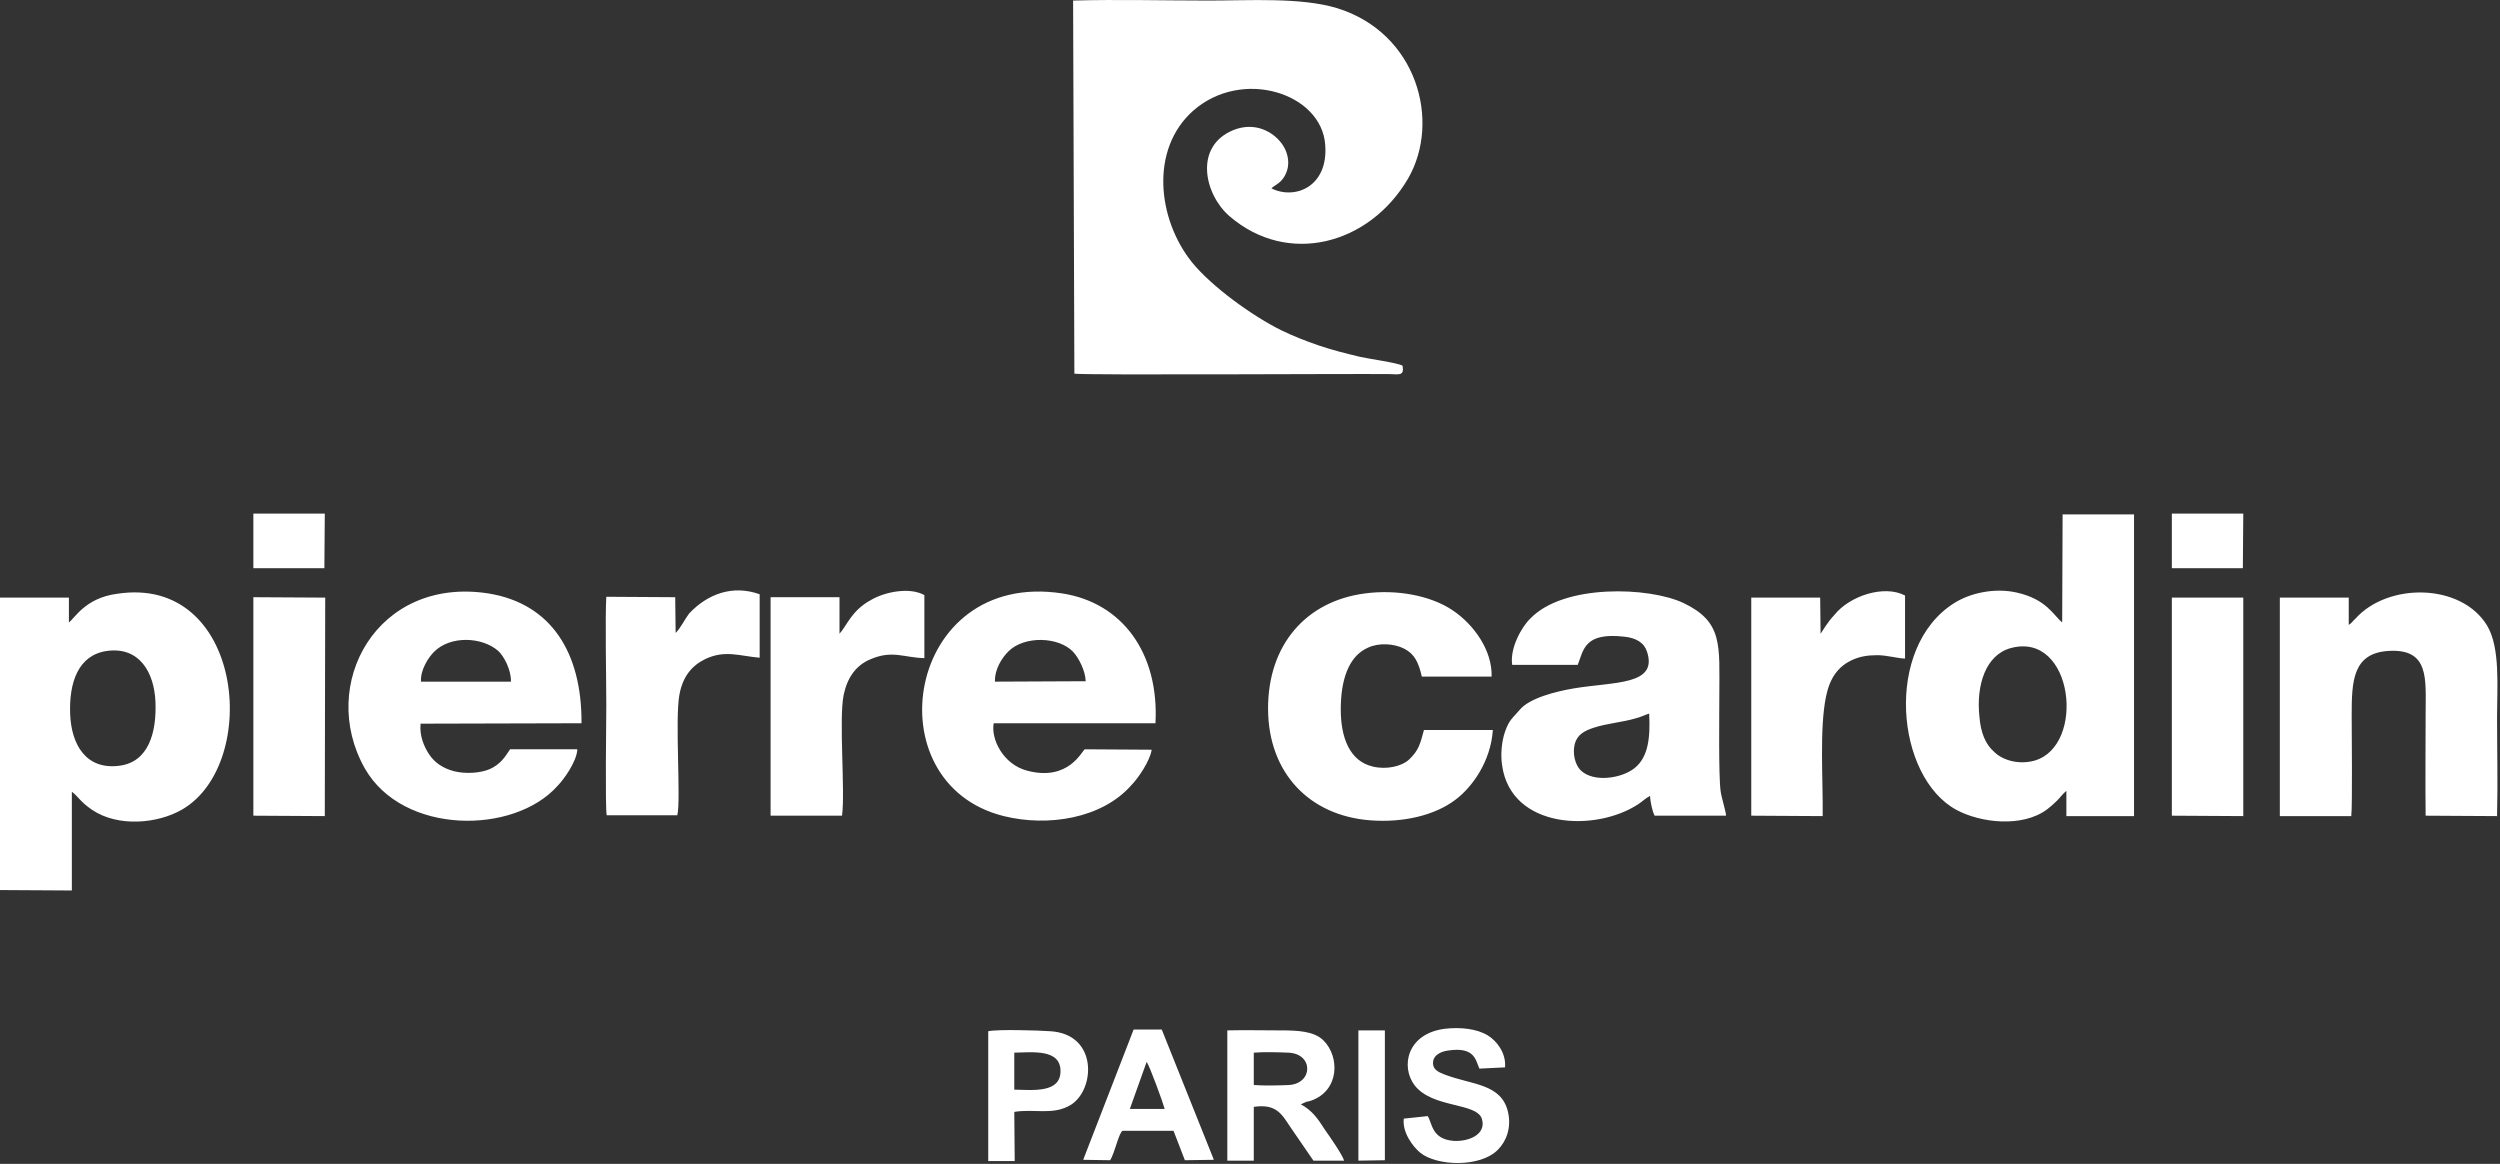 <svg width="595" height="277" viewBox="0 0 595 277" fill="none" xmlns="http://www.w3.org/2000/svg">
<rect x="0" y="0" width="595" height="277" fill="#333333" stroke="none"/>
<path d="M255.7 88.933C258.5 89.333 320.8 88.933 330.6 89.033C332.8 89.033 334.3 89.633 333.8 87.033C332.6 86.333 325.9 85.433 323.7 84.933C320.4 84.133 317.1 83.333 313.9 82.233C310.7 81.133 307.9 80.033 305 78.633C298.1 75.233 288.4 68.233 283.7 62.433C275.5 52.233 273.6 35.533 284 26.333C295.6 16.133 314.5 22.133 315.4 34.433C316.2 44.433 308.2 47.633 302.6 44.833C303.4 43.933 305.3 43.633 306.3 40.633C307.1 38.233 306.2 35.733 305.1 34.233C303 31.333 298.7 28.933 293.6 30.933C284 34.833 286.7 46.333 292.6 51.433C306.5 63.433 325.9 58.233 335.1 42.533C343 28.933 337.3 7.833 318.2 1.933C309.6 -0.667 297.4 0.133 287.7 0.133C277 0.133 266 -0.167 255.4 0.133L255.7 88.933ZM471.1 170.533C470.3 163.033 472.6 155.833 478.6 154.233C493.5 150.233 496.5 177.533 484.2 181.033C480.6 182.033 476.8 181.033 474.7 179.033C472.5 177.133 471.4 174.333 471.1 170.533ZM490.8 148.133C488.7 146.433 487.1 142.633 480 141.033C474.7 139.833 468.9 141.133 465.1 143.533C448.3 154.133 451.2 184.933 465.6 192.733C471.3 195.833 481.3 197.033 487.2 192.633C488.1 191.933 488.8 191.333 489.6 190.533C490.3 189.833 491 188.833 491.8 188.233V194.233H507.9V122.433H490.9L490.8 148.133ZM25.4 154.933C33.1 153.833 36.7 159.933 37 167.033C37.3 174.433 35.3 181.333 28.5 182.233C20.5 183.333 17 177.233 16.7 170.033C16.4 162.433 18.6 155.933 25.4 154.933ZM16.4 148.133V142.233H0V211.833L17.1 211.933V188.433C18.7 189.633 19 190.733 21.9 192.733C28.1 196.933 37.6 196.033 43.4 192.633C62.2 181.633 57.9 136.633 27.8 141.333C20.3 142.333 17.8 147.133 16.4 148.133ZM392.5 169.833C392.8 175.533 392.3 180.233 389 182.833C386 185.233 379.3 186.333 376.2 183.333C374.9 182.033 374.2 179.433 374.8 177.033C375.4 174.833 377.1 173.933 379.2 173.233C382.5 172.133 386.1 171.933 389.4 170.933C390.6 170.633 391.5 170.133 392.5 169.833ZM359.9 158.233H375.5C376.9 154.733 377 150.433 386.6 151.533C389.4 151.833 391.3 152.933 392 155.133C394.6 163.133 384.2 162.233 374.6 163.833C370.4 164.533 364 166.133 361.7 168.933C360.1 170.833 359.2 171.233 358.2 174.133C357.4 176.433 357.1 179.533 357.5 182.133C359.6 197.333 379.8 198.133 390 191.333C390.9 190.733 391.7 189.933 392.7 189.433C392.8 190.833 393.2 192.933 393.8 194.133H410.8C410.8 193.233 409.7 189.833 409.5 188.233C409 184.533 409.2 169.833 409.2 165.533C409.2 153.533 410.1 148.033 400.7 143.533C392.5 139.633 372.1 138.933 364.2 147.233C362.2 149.133 359.3 154.233 359.9 158.233ZM559 148.733V142.233H542.6V194.233H559.6C559.9 191.733 559.7 174.433 559.7 170.333C559.7 162.233 559.9 155.533 568.3 154.933C578.3 154.233 577.3 161.633 577.3 169.833C577.3 177.833 577.2 186.033 577.3 194.133L594.3 194.233C594.5 186.333 594.3 178.333 594.3 170.433C594.3 163.433 595.1 154.133 591.9 148.833C585.7 138.733 568.3 138.633 560.6 147.233C559.9 147.833 559.8 148.233 559 148.733ZM236.8 162.233C236.7 159.233 238.5 156.533 240 155.033C243.8 151.233 252 151.533 255.4 155.133C256.7 156.533 258.3 159.533 258.4 162.133L236.8 162.233ZM274.1 178.433L258.2 178.333C257.5 178.633 254.4 186.033 244.5 183.433C238.7 181.933 235.8 175.833 236.5 172.133H275C275.9 155.433 267.1 143.433 252.8 141.233C215.6 135.533 207.5 186.433 238.9 194.233C249.4 196.833 262.3 194.833 269.3 186.833C270.8 185.333 273.7 181.133 274.1 178.433ZM121.6 162.233H100.2C100 159.433 102 156.433 103.3 155.133C107.2 151.233 114.7 151.533 118.6 154.933C119.9 156.133 121.7 159.433 121.6 162.233ZM137.4 178.333H121.4C120.1 180.333 119 181.933 116.6 183.033C114.3 184.033 110.7 184.233 108 183.533C105.4 182.833 103.5 181.533 102.2 179.633C100.9 177.733 99.8 175.033 100.1 172.233L138.4 172.133C138.5 155.333 131.2 143.633 116.2 141.233C89.7 137.133 75.6 162.933 86.8 182.833C95.8 198.733 122.3 198.733 132.7 187.033C134.1 185.633 137.3 181.233 137.4 178.333ZM355.3 173.733H338.9C338 177.133 337.6 178.633 335.4 180.733C333.6 182.433 329.9 183.233 326.7 182.433C321.2 181.133 319.1 175.533 319.1 168.833C319.1 162.133 320.8 156.233 325.6 154.133C328.2 152.933 331.8 153.133 334.3 154.433C336.7 155.733 337.6 157.633 338.4 161.033H355C355.2 154.833 350.8 148.633 345.7 145.233C340.5 141.733 332.4 140.233 324.9 141.233C310.9 143.033 301.7 153.433 301.8 168.833C301.9 184.033 311.7 194.133 326.1 195.233C333.8 195.833 341.4 194.133 346.4 190.333C350.4 187.333 354.8 181.233 355.3 173.733ZM160.8 150.633L160.7 142.133L144.3 142.033C144 146.733 144.3 162.133 144.3 167.933C144.3 171.533 144 192.333 144.4 194.033H161.2C162.1 190.333 160.6 171.233 161.7 165.333C162.5 161.033 164.6 158.433 167.9 156.833C172.6 154.633 176 156.133 180.8 156.533V141.433C174.4 139.133 168.4 141.333 164 146.033C163 147.333 161.9 149.633 160.8 150.633ZM433.3 150.833L433.2 142.233H416.8V194.133L433.8 194.233C433.9 185.633 433 173.433 434.6 165.733C435.5 161.333 437.5 158.633 440.7 157.133C442.6 156.233 444.5 155.933 446.8 155.933C449.1 155.933 451.8 156.733 453.4 156.733V141.733C448.5 139.133 440.3 141.733 436.6 146.333C434.9 148.133 433.8 150.133 433.3 150.833Z" fill="white"/>
<path d="M199.8 150.833V142.133H183.4V194.133H200.4C201.2 188.433 199.6 171.133 200.8 165.333C201.7 161.133 203.8 158.333 207.1 156.933C212.4 154.633 215.1 156.533 220 156.633V141.633C216.4 139.633 210.5 140.933 207.4 142.733C202.7 145.233 201.6 148.833 199.8 150.833ZM516.9 194.133L533.9 194.233V142.233H516.9V194.133ZM60.3 194.133L77.3 194.233L77.4 142.233L60.3 142.133V194.133ZM298.4 258.233V250.533C300.6 250.333 304.4 250.433 306.6 250.533C312.6 250.733 312.6 257.833 306.8 258.233C304.5 258.333 300.8 258.433 298.4 258.233ZM310.9 262.233C311.4 262.133 311.5 262.133 312.1 261.933C318.8 259.533 318.9 251.533 315 247.633C312.7 245.333 308.6 245.233 304.6 245.233C300.5 245.233 296.2 245.133 292.1 245.233V276.233H298.4V263.433C303.8 262.633 305.1 265.233 307.1 268.233L312.6 276.233H319.9C319.5 274.833 316.3 270.233 315.3 268.833C313.6 266.133 312.2 264.233 309.6 262.833L310.9 262.233ZM334.1 266.233C333.7 269.533 336.3 272.933 338 274.333C341.9 277.533 352.3 277.933 356.5 273.633C358.4 271.733 359.8 268.533 358.9 264.633C357.3 257.833 350.3 258.233 343.8 255.733C342.3 255.133 340.8 254.533 341.1 252.533C341.3 251.033 343.1 250.233 344.6 250.033C351.1 249.033 351.2 252.433 352.1 254.333L358.2 254.033C358.5 250.533 356.1 247.633 354.1 246.433C351.5 244.833 347.6 244.433 344 244.833C334.8 245.933 333.3 253.933 336.7 258.333C341 263.833 351.5 262.333 352.7 266.333C353.8 270.033 349.5 271.733 346 271.533C340.7 271.133 340.9 267.333 339.8 265.633L334.1 266.233ZM272.9 252.733C273.6 253.633 276.8 262.433 277.2 263.933H268.9L272.9 252.733ZM264.2 276.133C265.3 274.533 266.3 269.433 267.2 269.133H279.3L282 276.133L288.9 276.033L276.5 245.033H269.8L257.8 276.033L264.2 276.133ZM241.4 250.533C245.9 250.433 252.5 249.633 252.4 255.033C252.3 260.133 246 259.433 241.4 259.333V250.533ZM241.4 264.633C246.1 263.833 250.7 265.533 254.9 262.933C260.7 259.233 261.3 246.133 250 245.433C247.2 245.233 237.5 244.933 235.2 245.433V276.333H241.5L241.4 264.633ZM516.9 135.233H533.8L533.9 122.233H516.9V135.233ZM60.3 135.233H77.2L77.3 122.233H60.3V135.233ZM323.3 276.233L329.6 276.133V245.233H323.3V276.233Z" fill="white"/>
</svg>
